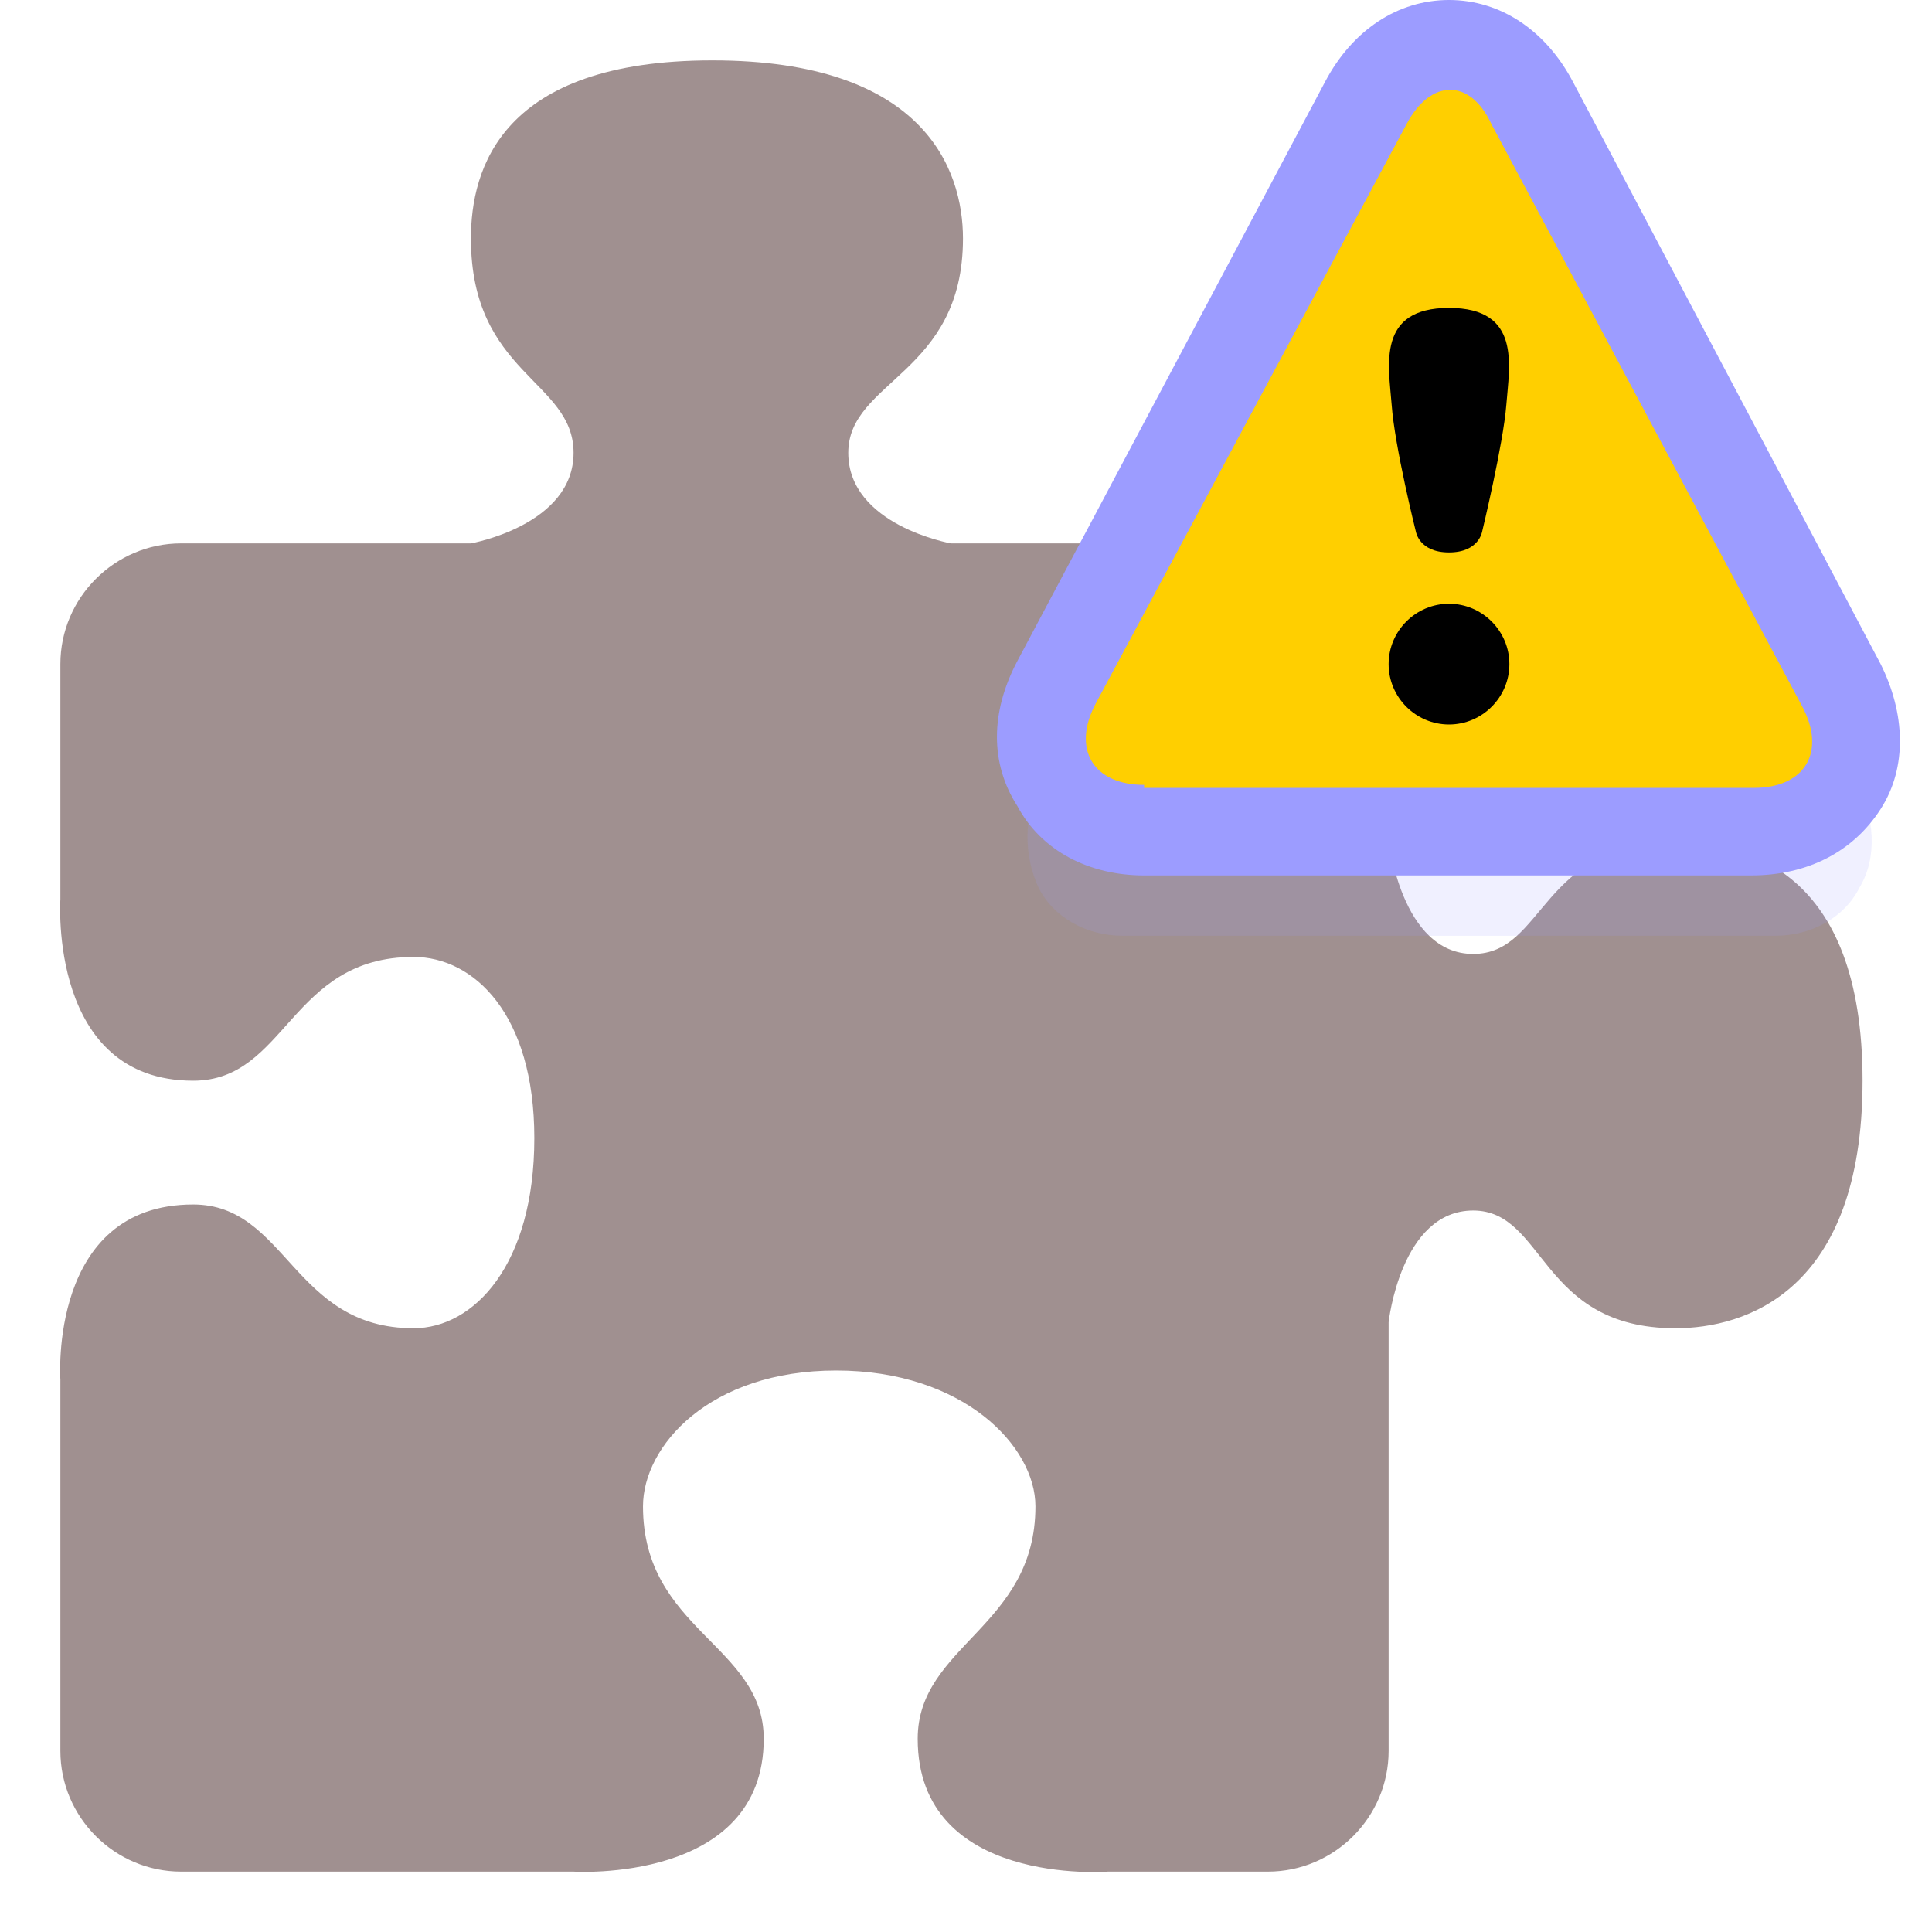 <?xml version="1.0" encoding="utf-8"?>
<!-- This Source Code Form is subject to the terms of the Mozilla Public
   - License, v. 2.0. If a copy of the MPL was not distributed with this
   - file, You can obtain one at http://mozilla.org/MPL/2.0/. -->
<svg xmlns="http://www.w3.org/2000/svg" xmlns:xlink="http://www.w3.org/1999/xlink"
     width="64" height="64" viewBox="0 0 64 64">
  <defs>
    <style>
      .style-puzzle-piece {
        fill: #A09090;
      }
      .style-badge-shadow {
        fill: #9C9CFF;
        fill-opacity: .15;
      }
      .style-badge-background {
        fill: #9C9CFF;
      }
      .style-badge-inside {
        fill: #FFCF00;
      }
      .style-badge-icon {
        fill: #000000;
      }
    </style>
  </defs>
  <path class="style-puzzle-piece" d="M42,62c2.2,0,4-1.8,4-4l0-14.2c0,0,0.4-3.7,2.8-3.7c2.4,0,2.2,3.9,6.7,3.9c2.3,0,6.2-1.2,6.2-8.2 c0-7-3.9-7.9-6.2-7.9c-4.5,0-4.3,3.7-6.7,3.7c-2.4,0-2.8-3.8-2.8-3.8V22c0-2.2-1.8-4-4-4H31.5c0,0-3.4-0.6-3.4-3 c0-2.4,3.8-2.6,3.8-7.1c0-2.3-1.3-5.9-8.3-5.9s-8,3.6-8,5.9c0,4.5,3.4,4.7,3.4,7.1c0,2.4-3.4,3-3.4,3H6c-2.2,0-4,1.8-4,4l0,7.8 c0,0-0.4,6,4.4,6c3.1,0,3.2-4.1,7.3-4.1c2,0,4,1.9,4,6c0,4.2-2,6.3-4,6.3c-4,0-4.2-4.1-7.3-4.1c-4.8,0-4.4,5.8-4.4,5.8L2,58 c0,2.2,1.8,4,4,4H19c0,0,6.3,0.4,6.3-4.4c0-3.1-4-3.6-4-7.7c0-2,2.2-4.5,6.4-4.5c4.2,0,6.6,2.5,6.6,4.5c0,4-3.9,4.6-3.9,7.7 c0,4.9,6.3,4.4,6.3,4.4H42z"/>
  <svg width="32" height="32" x="32" y="0">
    <path class="style-badge-shadow" d="M29.5,25.8L18.7,4c-0.6-1.2-1.6-2-2.7-2c-1.1,0-2.1,0.7-2.7,2L2.5,25.8 c-0.6,1.2-0.6,2.5-0.1,3.6C2.9,30.4,4,31,5.2,31h21.6c1.2,0,2.3-0.6,2.8-1.6C30.2,28.4,30.1,27.1,29.5,25.8z" />
    <path class="style-badge-background" d="M16,0c-1.7,0-3.2,1-4.1,2.7L1.7,21.9c-0.9,1.7-0.9,3.4,0,4.8C2.5,28.2,4.1,29,5.9,29H26 c1.9,0,3.4-0.8,4.3-2.2c0.9-1.4,0.8-3.2,0-4.8L20.1,2.7C19.2,1,17.7,0,16,0L16,0z" />
    <path class="style-badge-inside" d="M5.9,26c-1.7,0-2.4-1.2-1.6-2.7L14.6,4.1c0.8-1.5,2.1-1.5,2.8,0l10.3,19.3 c0.8,1.5,0.1,2.7-1.6,2.7H5.9z" />
    <path class="style-badge-icon" d="M14.9,17.6c0,0,0.1,0.7,1.1,0.7c1,0,1.1-0.7,1.1-0.7 s0.7-2.9,0.8-4.2c0.1-1.3,0.5-3.2-1.9-3.2c-2.4,0-2,1.9-1.9,3.2C14.2,14.8,14.9,17.6,14.9,17.6z M16,20c-1.1,0-2,0.9-2,2 c0,1.1,0.9,2,2,2c1.1,0,2-0.9,2-2C18,20.9,17.1,20,16,20z" />
  </svg>
</svg>
